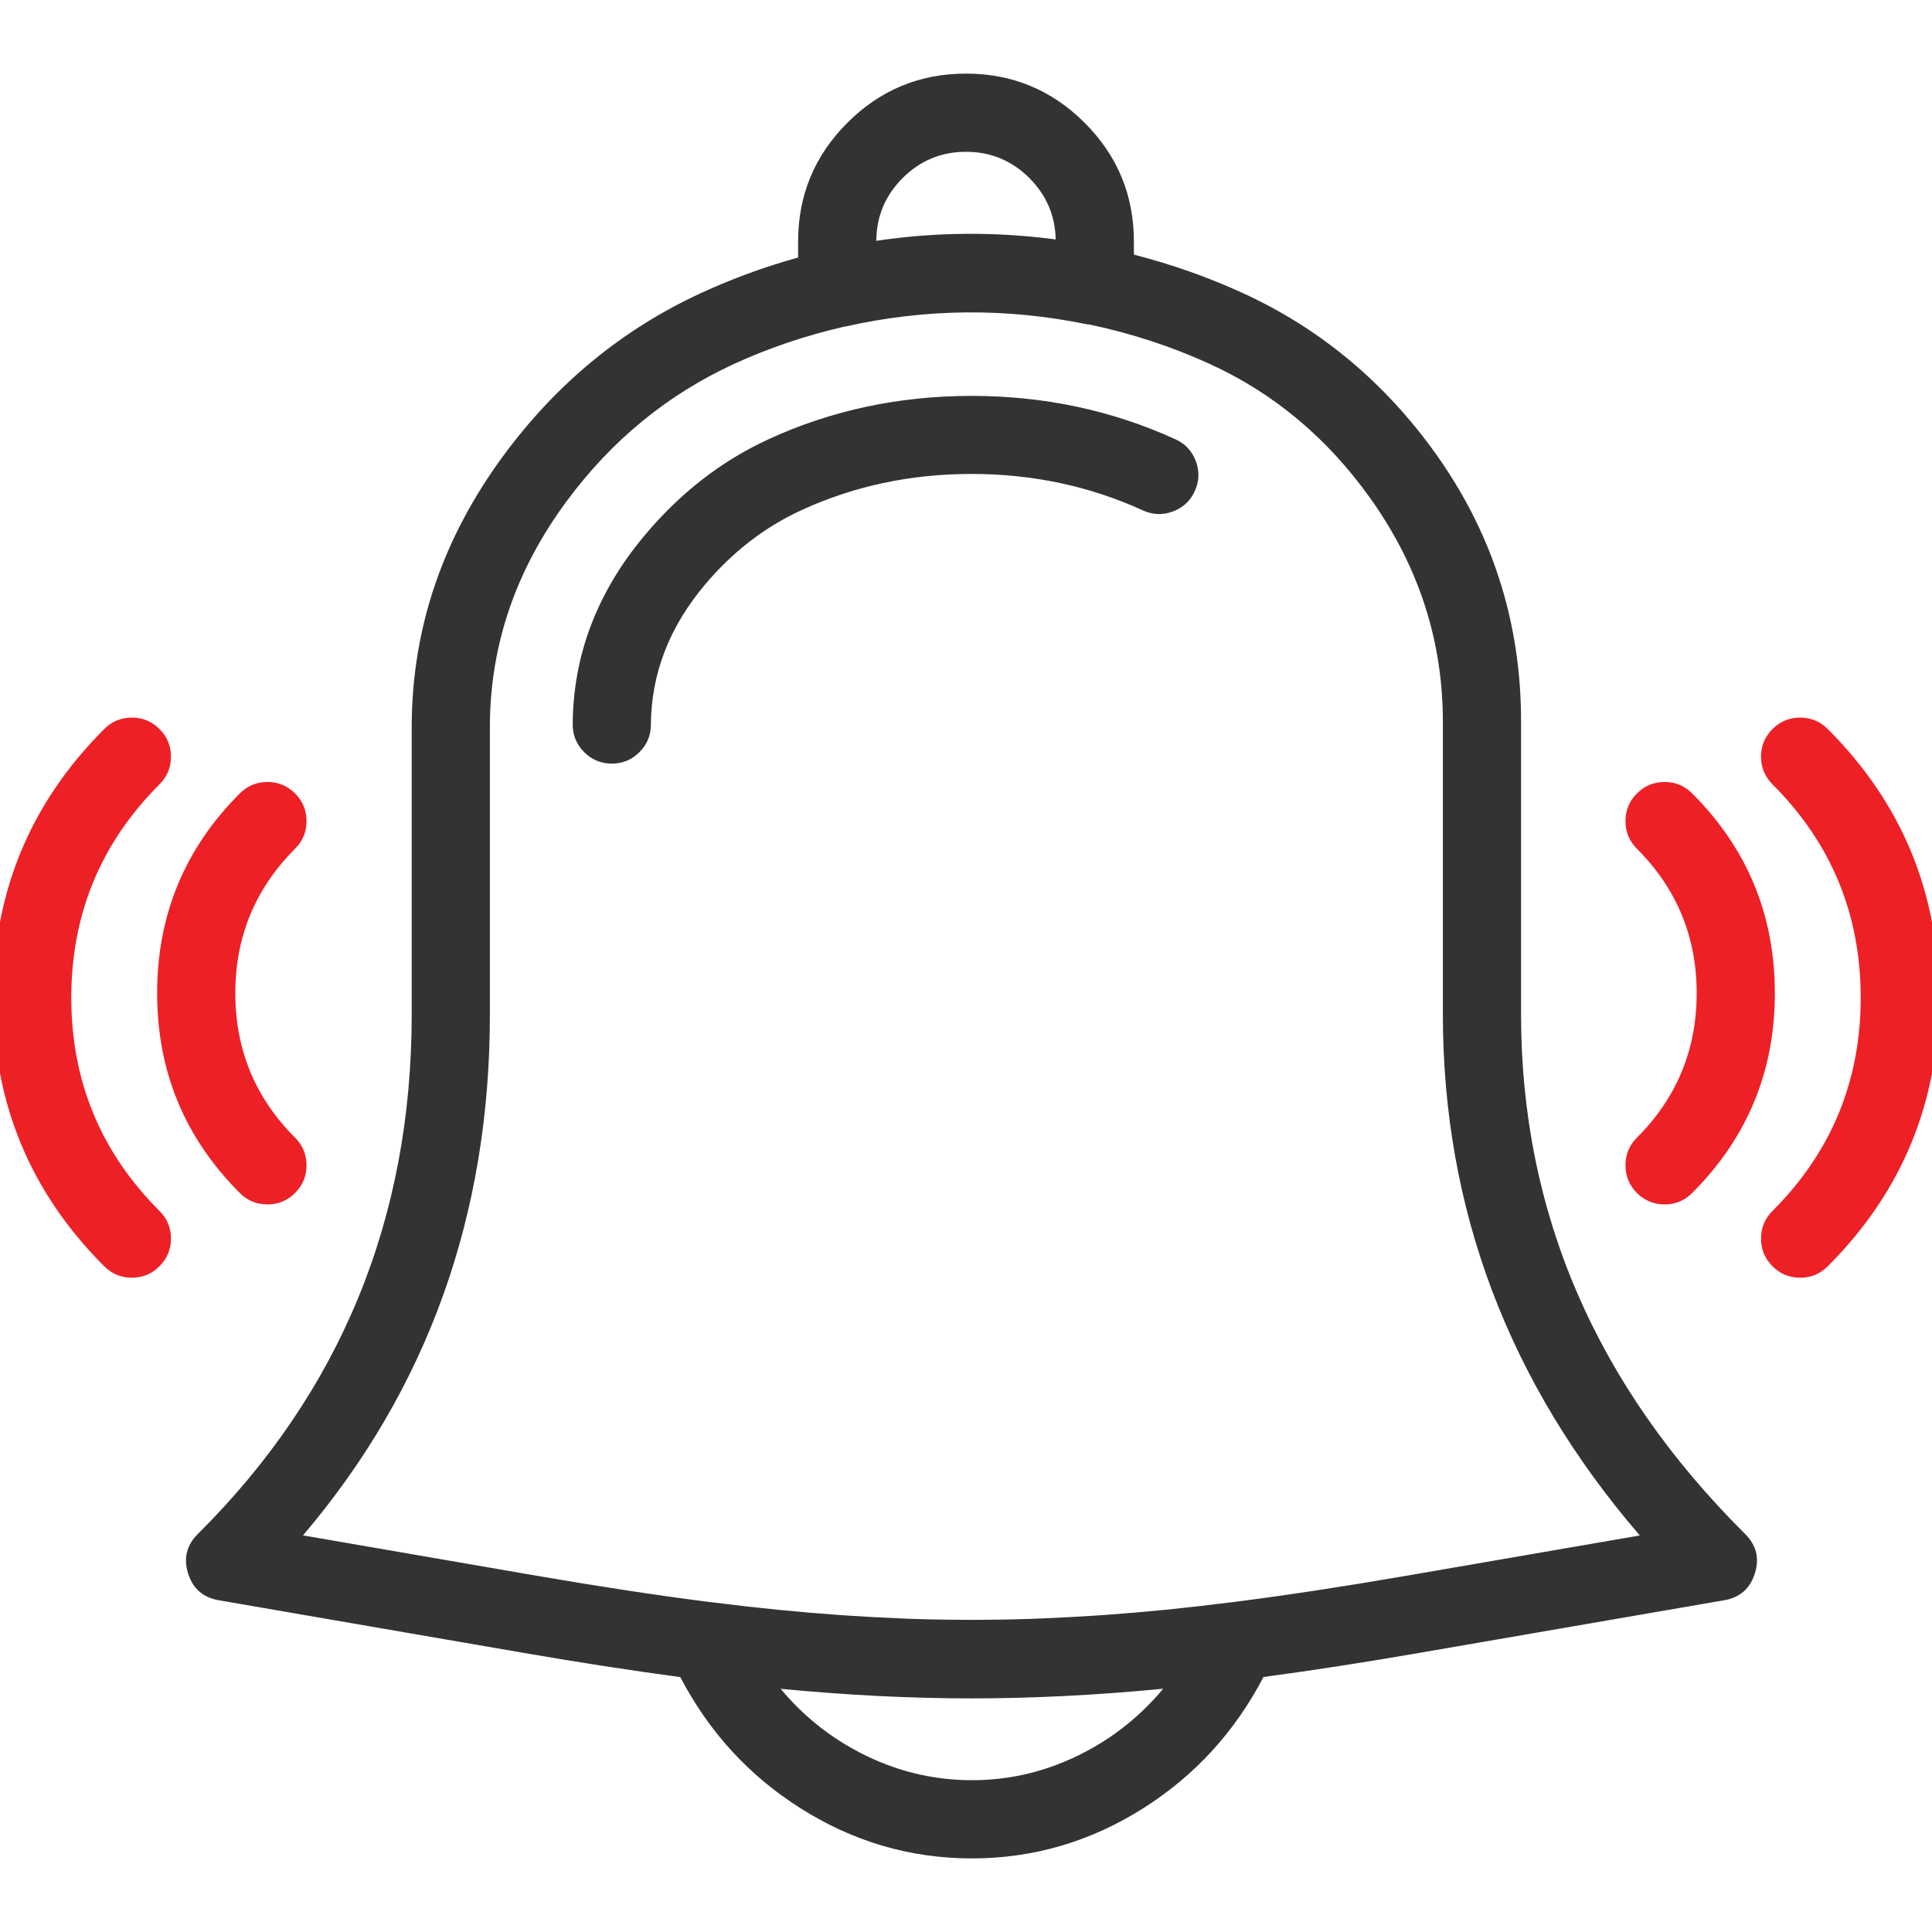 <svg xmlns="http://www.w3.org/2000/svg" xmlns:xlink="http://www.w3.org/1999/xlink" fill="none" version="1.1" width="70" height="70" viewBox="0 0 70 70"><defs><clipPath id="master_svg0_131_01805"><rect x="0" y="0" width="70" height="70" rx="0"/></clipPath></defs><g clip-path="url(#master_svg0_131_01805)"><g><path d="M54.861,36.75L54.861,26.257C54.912,18.257,49.532,12.951,44.91,10.838C43.586,10.233,42.221,9.766,40.833,9.42L40.833,8.75C40.833,5.533,38.217,2.917,35,2.917C31.784,2.917,29.167,5.533,29.167,8.75L29.167,9.521C27.917,9.858,26.689,10.298,25.496,10.849C20.389,13.203,15.213,18.878,15.167,26.25L15.167,36.75C15.167,44.203,12.535,50.597,7.344,55.756C7.035,56.064,6.923,56.518,7.054,56.934C7.184,57.351,7.538,57.659,7.968,57.734L19.041,59.646C21.104,60.002,23.003,60.293,24.81,60.534C26.846,64.524,30.844,67.084,35.212,67.084C39.582,67.084,43.581,64.522,45.616,60.53C47.416,60.291,49.306,60,51.357,59.646L62.428,57.734C62.859,57.66,63.211,57.351,63.343,56.934C63.475,56.519,63.363,56.064,63.053,55.756C57.618,50.353,54.861,43.959,54.861,36.75ZM31.5,8.75C31.5,6.82,33.07,5.25,35,5.25C36.93,5.25,38.5,6.82,38.5,8.75L38.5,8.962C36.175,8.629,33.816,8.643,31.5,9.017L31.5,8.75ZM35.214,64.75C32.26,64.75,29.499,63.282,27.727,60.882C30.335,61.151,32.768,61.286,35.201,61.286C37.643,61.286,40.084,61.151,42.702,60.879C40.929,63.281,38.168,64.75,35.214,64.75ZM50.961,57.345C48.722,57.731,46.67,58.045,44.731,58.292C44.729,58.292,44.727,58.292,44.723,58.292C43.868,58.401,43.037,58.495,42.224,58.577C42.217,58.577,42.211,58.578,42.204,58.578C41.459,58.653,40.731,58.714,40.01,58.765C39.874,58.774,39.739,58.784,39.605,58.792C38.981,58.833,38.364,58.865,37.75,58.889C37.625,58.893,37.499,58.9,37.374,58.904C35.923,58.953,34.491,58.953,33.041,58.905C32.912,58.9,32.781,58.893,32.652,58.889C32.048,58.864,31.441,58.834,30.826,58.793C30.68,58.784,30.534,58.774,30.387,58.764C29.688,58.714,28.981,58.655,28.259,58.583C28.232,58.581,28.207,58.578,28.18,58.576C27.372,58.495,26.549,58.401,25.702,58.294C25.698,58.294,25.695,58.294,25.691,58.294C23.745,58.047,21.685,57.731,19.437,57.344L10.5,55.802C15.147,50.489,17.5,44.091,17.5,36.75L17.5,26.257C17.54,19.916,22.036,15.014,26.473,12.967C27.792,12.36,29.161,11.906,30.553,11.587C30.564,11.585,30.577,11.586,30.589,11.584C33.465,10.937,36.524,10.908,39.432,11.504C39.447,11.508,39.463,11.501,39.478,11.503C40.999,11.821,42.497,12.301,43.94,12.96C48.244,14.929,52.569,19.798,52.528,26.251L52.528,36.751C52.528,43.79,55.066,50.335,59.893,55.804L50.961,57.345ZM42.487,16.144C37.966,14.078,32.43,14.076,27.939,16.147C25.379,17.327,21.035,20.782,21,26.243C20.997,26.887,21.515,27.412,22.16,27.417C22.162,27.417,22.164,27.417,22.167,27.417C22.807,27.417,23.33,26.9,23.333,26.257C23.36,21.967,26.856,19.216,28.916,18.265C32.801,16.472,37.603,16.477,41.515,18.265C42.102,18.534,42.793,18.276,43.062,17.69C43.33,17.103,43.071,16.411,42.487,16.144Z" fill="#333333" fill-opacity="1" style="mix-blend-mode:passthrough"/><path d="M63.581,57.01Q63.842,56.188,63.229,55.579L63.229,55.579Q55.111,47.508,55.111,36.75L55.111,26.257Q55.146,20.663,51.839,16.191Q49.088,12.473,45.014,10.611Q43.148,9.758,41.083,9.225L41.083,8.75Q41.083,6.234,39.3,4.45Q37.516,2.667,35,2.667Q32.484,2.667,30.7,4.45Q28.917,6.234,28.917,8.75L28.917,9.33Q27.082,9.841,25.392,10.622Q21.124,12.589,18.232,16.519Q14.95,20.981,14.917,26.248L14.917,36.75Q14.917,47.877,7.168,55.579Q6.557,56.187,6.815,57.009Q7.073,57.832,7.926,57.98L18.999,59.892Q21.982,60.407,24.648,60.764Q26.206,63.747,29.003,65.516Q31.876,67.334,35.212,67.334Q38.55,67.334,41.423,65.516Q44.221,63.745,45.778,60.761Q48.433,60.405,51.399,59.892L62.471,57.98Q63.32,57.835,63.581,57.01ZM54.611,36.75Q54.611,47.716,62.876,55.933L62.876,55.934Q63.273,56.327,63.105,56.859Q62.936,57.393,62.386,57.487L51.314,59.399Q48.285,59.923,45.583,60.282L45.452,60.3L45.393,60.417Q43.892,63.361,41.156,65.093Q38.405,66.834,35.212,66.834Q32.021,66.834,29.27,65.094Q26.535,63.363,25.033,60.42L24.973,60.303L24.843,60.286Q22.13,59.925,19.084,59.399L8.011,57.487Q7.459,57.392,7.292,56.86Q7.125,56.327,7.52,55.933Q15.417,48.085,15.417,36.75L15.417,26.251Q15.449,21.147,18.635,16.816Q21.45,12.989,25.601,11.076Q27.339,10.273,29.232,9.762L29.417,9.713L29.417,8.75Q29.417,6.441,31.054,4.804Q32.691,3.167,35,3.167Q37.309,3.167,38.946,4.804Q40.583,6.441,40.583,8.75L40.583,9.615L40.773,9.662Q42.897,10.193,44.806,11.066Q48.763,12.875,51.437,16.489Q54.645,20.826,54.611,26.257L54.611,36.75ZM31.25,8.75L31.25,9.017L31.25,9.311L31.54,9.264Q34.973,8.709,38.465,9.21L38.75,9.251L38.75,8.75Q38.75,7.199,37.65,6.099Q36.551,5,35,5Q33.449,5,32.35,6.099Q31.25,7.199,31.25,8.75ZM31.75,8.725Q34.975,8.245,38.249,8.675Q38.224,7.38,37.297,6.453Q36.344,5.5,35,5.5Q33.656,5.5,32.703,6.453Q31.759,7.397,31.75,8.725ZM51.004,57.591L59.936,56.05L60.377,55.974L60.081,55.638Q52.778,47.365,52.778,36.751L52.778,26.253Q52.807,21.633,50.067,17.779Q47.652,14.383,44.044,12.733Q41.898,11.753,39.529,11.258L39.522,11.257L39.516,11.256Q39.486,11.252,39.453,11.253Q34.983,10.343,30.55,11.336Q30.524,11.338,30.504,11.342L30.5,11.343L30.497,11.344Q28.318,11.842,26.368,12.74Q22.653,14.454,20.137,17.853Q17.278,21.713,17.25,26.257L17.25,36.75Q17.25,47.704,10.312,55.637L10.019,55.972L19.394,57.59Q22.861,58.187,25.66,58.542L25.675,58.544L25.686,58.544Q26.985,58.708,28.158,58.825L28.196,58.828L28.234,58.832Q29.227,58.931,30.37,59.013L30.809,59.042Q31.646,59.098,32.641,59.138L32.836,59.147L33.033,59.155Q35.216,59.227,37.381,59.154Q37.458,59.151,37.611,59.145Q37.71,59.14,37.759,59.138Q38.659,59.104,39.621,59.041L40.027,59.014Q41.171,58.933,42.222,58.828Q42.226,58.827,42.232,58.827L42.237,58.827L42.249,58.826Q43.47,58.703,44.739,58.542L44.747,58.542L44.763,58.54Q47.6,58.178,51.004,57.591ZM59.413,55.633L50.919,57.099Q47.536,57.682,44.715,58.042L44.707,58.042L44.692,58.044Q43.425,58.205,42.206,58.328Q42.202,58.328,42.197,58.328L42.192,58.328L42.179,58.329Q41.132,58.434,39.992,58.516L39.588,58.542Q38.633,58.605,37.74,58.639Q37.69,58.641,37.589,58.645Q37.44,58.652,37.367,58.654Q35.215,58.726,33.049,58.655L32.857,58.647L32.662,58.639Q31.673,58.599,30.842,58.543L30.404,58.514Q29.269,58.433,28.284,58.334L28.24,58.33L28.202,58.327Q27.035,58.21,25.733,58.046L25.717,58.044L25.707,58.044Q22.925,57.691,19.479,57.098L10.978,55.63Q17.75,47.661,17.75,36.75L17.75,26.257Q17.777,21.88,20.538,18.15Q22.979,14.854,26.578,13.194Q28.473,12.321,30.592,11.835Q30.617,11.833,30.638,11.829L30.641,11.828L30.644,11.828Q34.993,10.85,39.381,11.749L39.382,11.749Q39.418,11.757,39.459,11.755Q41.755,12.237,43.836,13.188Q47.323,14.782,49.66,18.069Q52.306,21.791,52.278,26.249L52.278,36.751Q52.278,47.339,59.413,55.633ZM42.495,18.532Q43.045,18.328,43.289,17.794L43.289,17.794Q43.533,17.26,43.328,16.71Q43.123,16.16,42.59,15.917Q39.149,14.344,35.202,14.344Q31.251,14.344,27.835,15.92Q25.267,17.103,23.33,19.43Q20.774,22.5,20.75,26.241Q20.747,26.828,21.159,27.245Q21.571,27.662,22.158,27.667L22.167,27.667Q22.751,27.667,23.165,27.255Q23.58,26.843,23.583,26.258Q23.601,23.481,25.553,21.17Q27.046,19.404,29.021,18.492Q31.883,17.171,35.205,17.172Q38.524,17.173,41.411,18.493Q41.945,18.737,42.495,18.532ZM42.86,16.885Q42.992,17.24,42.834,17.586L42.834,17.586Q42.676,17.931,42.32,18.064Q41.965,18.196,41.619,18.038Q38.633,16.673,35.205,16.672Q31.773,16.671,28.811,18.038Q26.736,18.996,25.171,20.848Q23.102,23.296,23.083,26.256Q23.081,26.634,22.813,26.9Q22.545,27.167,22.167,27.167L22.162,27.167Q21.781,27.164,21.514,26.894Q21.248,26.624,21.25,26.244Q21.273,22.682,23.715,19.75Q25.579,17.51,28.044,16.374Q31.361,14.844,35.202,14.844Q39.04,14.844,42.383,16.372Q42.727,16.529,42.86,16.885ZM39.516,63.937Q41.53,62.888,42.903,61.027L43.24,60.572L42.677,60.63Q38.768,61.036,35.201,61.036Q31.662,61.036,27.753,60.634L27.19,60.576L27.526,61.031Q28.899,62.89,30.912,63.938Q32.951,65,35.214,65Q37.476,65,39.516,63.937ZM42.144,61.186Q38.526,61.536,35.201,61.536Q31.902,61.536,28.285,61.189Q29.486,62.632,31.143,63.494Q33.074,64.5,35.214,64.5Q37.353,64.5,39.285,63.493Q40.943,62.63,42.144,61.186Z" fill-rule="evenodd" fill="#333333" fill-opacity="1"/></g><g><path d="M5.602,26.592C5.146,26.136,4.409,26.136,3.953,26.592C1.404,29.141,0,32.534,0,36.147C0,39.76,1.404,43.154,3.953,45.702C4.18,45.929,4.479,46.044,4.778,46.044C5.076,46.044,5.375,45.929,5.602,45.702C6.058,45.246,6.058,44.508,5.602,44.052C3.494,41.944,2.333,39.137,2.333,36.147C2.333,33.157,3.494,30.348,5.602,28.241C6.057,27.785,6.057,27.048,5.602,26.592ZM9.689,43.388C9.988,43.388,10.286,43.274,10.514,43.046C10.97,42.59,10.97,41.853,10.514,41.397C7.53,38.412,7.53,33.558,10.514,30.575C10.97,30.119,10.97,29.381,10.514,28.925C10.058,28.469,9.32,28.469,8.864,28.925C4.971,32.818,4.971,39.154,8.864,43.046C9.092,43.275,9.39,43.388,9.689,43.388ZM66.047,26.592C65.591,26.136,64.854,26.136,64.398,26.592C63.942,27.048,63.941,27.785,64.398,28.241C66.506,30.35,67.667,33.157,67.667,36.147C67.667,39.137,66.506,41.944,64.398,44.052C63.941,44.508,63.941,45.246,64.398,45.702C64.625,45.929,64.924,46.044,65.222,46.044C65.521,46.044,65.82,45.929,66.047,45.702C68.597,43.154,70,39.76,70,36.147C70,32.534,68.597,29.141,66.047,26.592ZM59.486,28.925C59.03,29.381,59.03,30.119,59.486,30.575C62.47,33.559,62.47,38.414,59.486,41.397C59.03,41.853,59.03,42.59,59.486,43.046C59.713,43.274,60.012,43.388,60.311,43.388C60.61,43.388,60.908,43.274,61.136,43.046C65.029,39.153,65.029,32.817,61.136,28.925C60.68,28.469,59.941,28.469,59.486,28.925Z" fill="#ED2026" fill-opacity="1"/><path d="M2.583,36.147Q2.583,31.612,5.779,28.418L5.779,28.418Q6.194,28.003,6.194,27.417Q6.194,26.831,5.779,26.415Q5.364,26,4.778,26Q4.191,26,3.776,26.415Q-0.25,30.441,-0.25,36.147Q-0.25,41.854,3.776,45.879Q4.191,46.294,4.778,46.294Q5.364,46.294,5.779,45.879Q6.194,45.463,6.194,44.877Q6.194,44.291,5.779,43.875Q2.583,40.68,2.583,36.147ZM66.224,45.879Q70.25,41.854,70.25,36.147Q70.25,30.441,66.224,26.415Q65.809,26,65.223,26Q64.636,26,64.221,26.415Q63.806,26.83,63.806,27.417Q63.806,28.003,64.221,28.418Q67.417,31.614,67.417,36.147Q67.417,40.68,64.221,43.875Q63.806,44.291,63.806,44.877Q63.806,45.463,64.221,45.879Q64.636,46.294,65.222,46.294Q65.809,46.294,66.224,45.879ZM5.426,28.065L5.425,28.065Q2.083,31.405,2.083,36.147Q2.083,40.887,5.426,44.229Q5.694,44.498,5.694,44.877Q5.694,45.256,5.426,45.525Q5.157,45.794,4.778,45.794Q4.398,45.794,4.129,45.525Q0.25,41.647,0.25,36.147Q0.25,30.648,4.129,26.769Q4.398,26.5,4.778,26.5Q5.157,26.5,5.426,26.769Q5.694,27.037,5.694,27.417Q5.694,27.796,5.426,28.065ZM65.871,26.769Q69.75,30.648,69.75,36.147Q69.75,41.647,65.871,45.525Q65.602,45.794,65.222,45.794Q64.843,45.794,64.574,45.525Q64.306,45.256,64.306,44.877Q64.306,44.498,64.574,44.229Q67.917,40.887,67.917,36.147Q67.917,31.407,64.574,28.065Q64.306,27.796,64.306,27.417Q64.306,27.037,64.574,26.769Q64.843,26.5,65.223,26.5Q65.602,26.5,65.871,26.769ZM59.309,43.223Q59.724,43.638,60.311,43.638Q60.897,43.638,61.312,43.223Q64.306,40.23,64.306,35.985Q64.306,31.741,61.312,28.748Q60.897,28.333,60.31,28.333Q59.724,28.333,59.309,28.748Q58.894,29.164,58.894,29.75Q58.894,30.336,59.309,30.752Q61.474,32.917,61.474,35.986Q61.474,39.056,59.309,41.22Q58.894,41.635,58.894,42.222Q58.894,42.808,59.309,43.223ZM9.689,43.638Q10.276,43.638,10.691,43.223Q11.106,42.808,11.106,42.222Q11.106,41.635,10.691,41.22Q8.526,39.055,8.526,35.985Q8.526,32.916,10.691,30.752Q11.106,30.336,11.106,29.75Q11.106,29.164,10.691,28.748Q10.275,28.333,9.689,28.333Q9.103,28.333,8.688,28.748Q5.694,31.741,5.694,35.986Q5.694,40.231,8.688,43.223Q9.1,43.638,9.689,43.638ZM60.959,42.87Q60.69,43.138,60.311,43.138Q59.931,43.138,59.663,42.87Q59.394,42.601,59.394,42.222Q59.394,41.842,59.663,41.574Q61.974,39.263,61.974,35.986Q61.974,32.709,59.663,30.398Q59.394,30.129,59.394,29.75Q59.394,29.371,59.663,29.102Q59.931,28.833,60.31,28.833Q60.69,28.833,60.959,29.102Q63.806,31.948,63.806,35.985Q63.806,40.023,60.959,42.87ZM10.606,42.222Q10.606,42.601,10.337,42.87Q10.069,43.138,9.689,43.138Q9.308,43.138,9.041,42.87Q6.194,40.024,6.194,35.986Q6.194,31.949,9.041,29.102Q9.31,28.833,9.689,28.833Q10.068,28.833,10.337,29.102Q10.606,29.371,10.606,29.75Q10.606,30.129,10.337,30.398Q8.026,32.709,8.026,35.985Q8.026,39.262,10.337,41.574Q10.606,41.842,10.606,42.222Z" fill-rule="evenodd" fill="#ED2026" fill-opacity="1"/></g></g></svg>